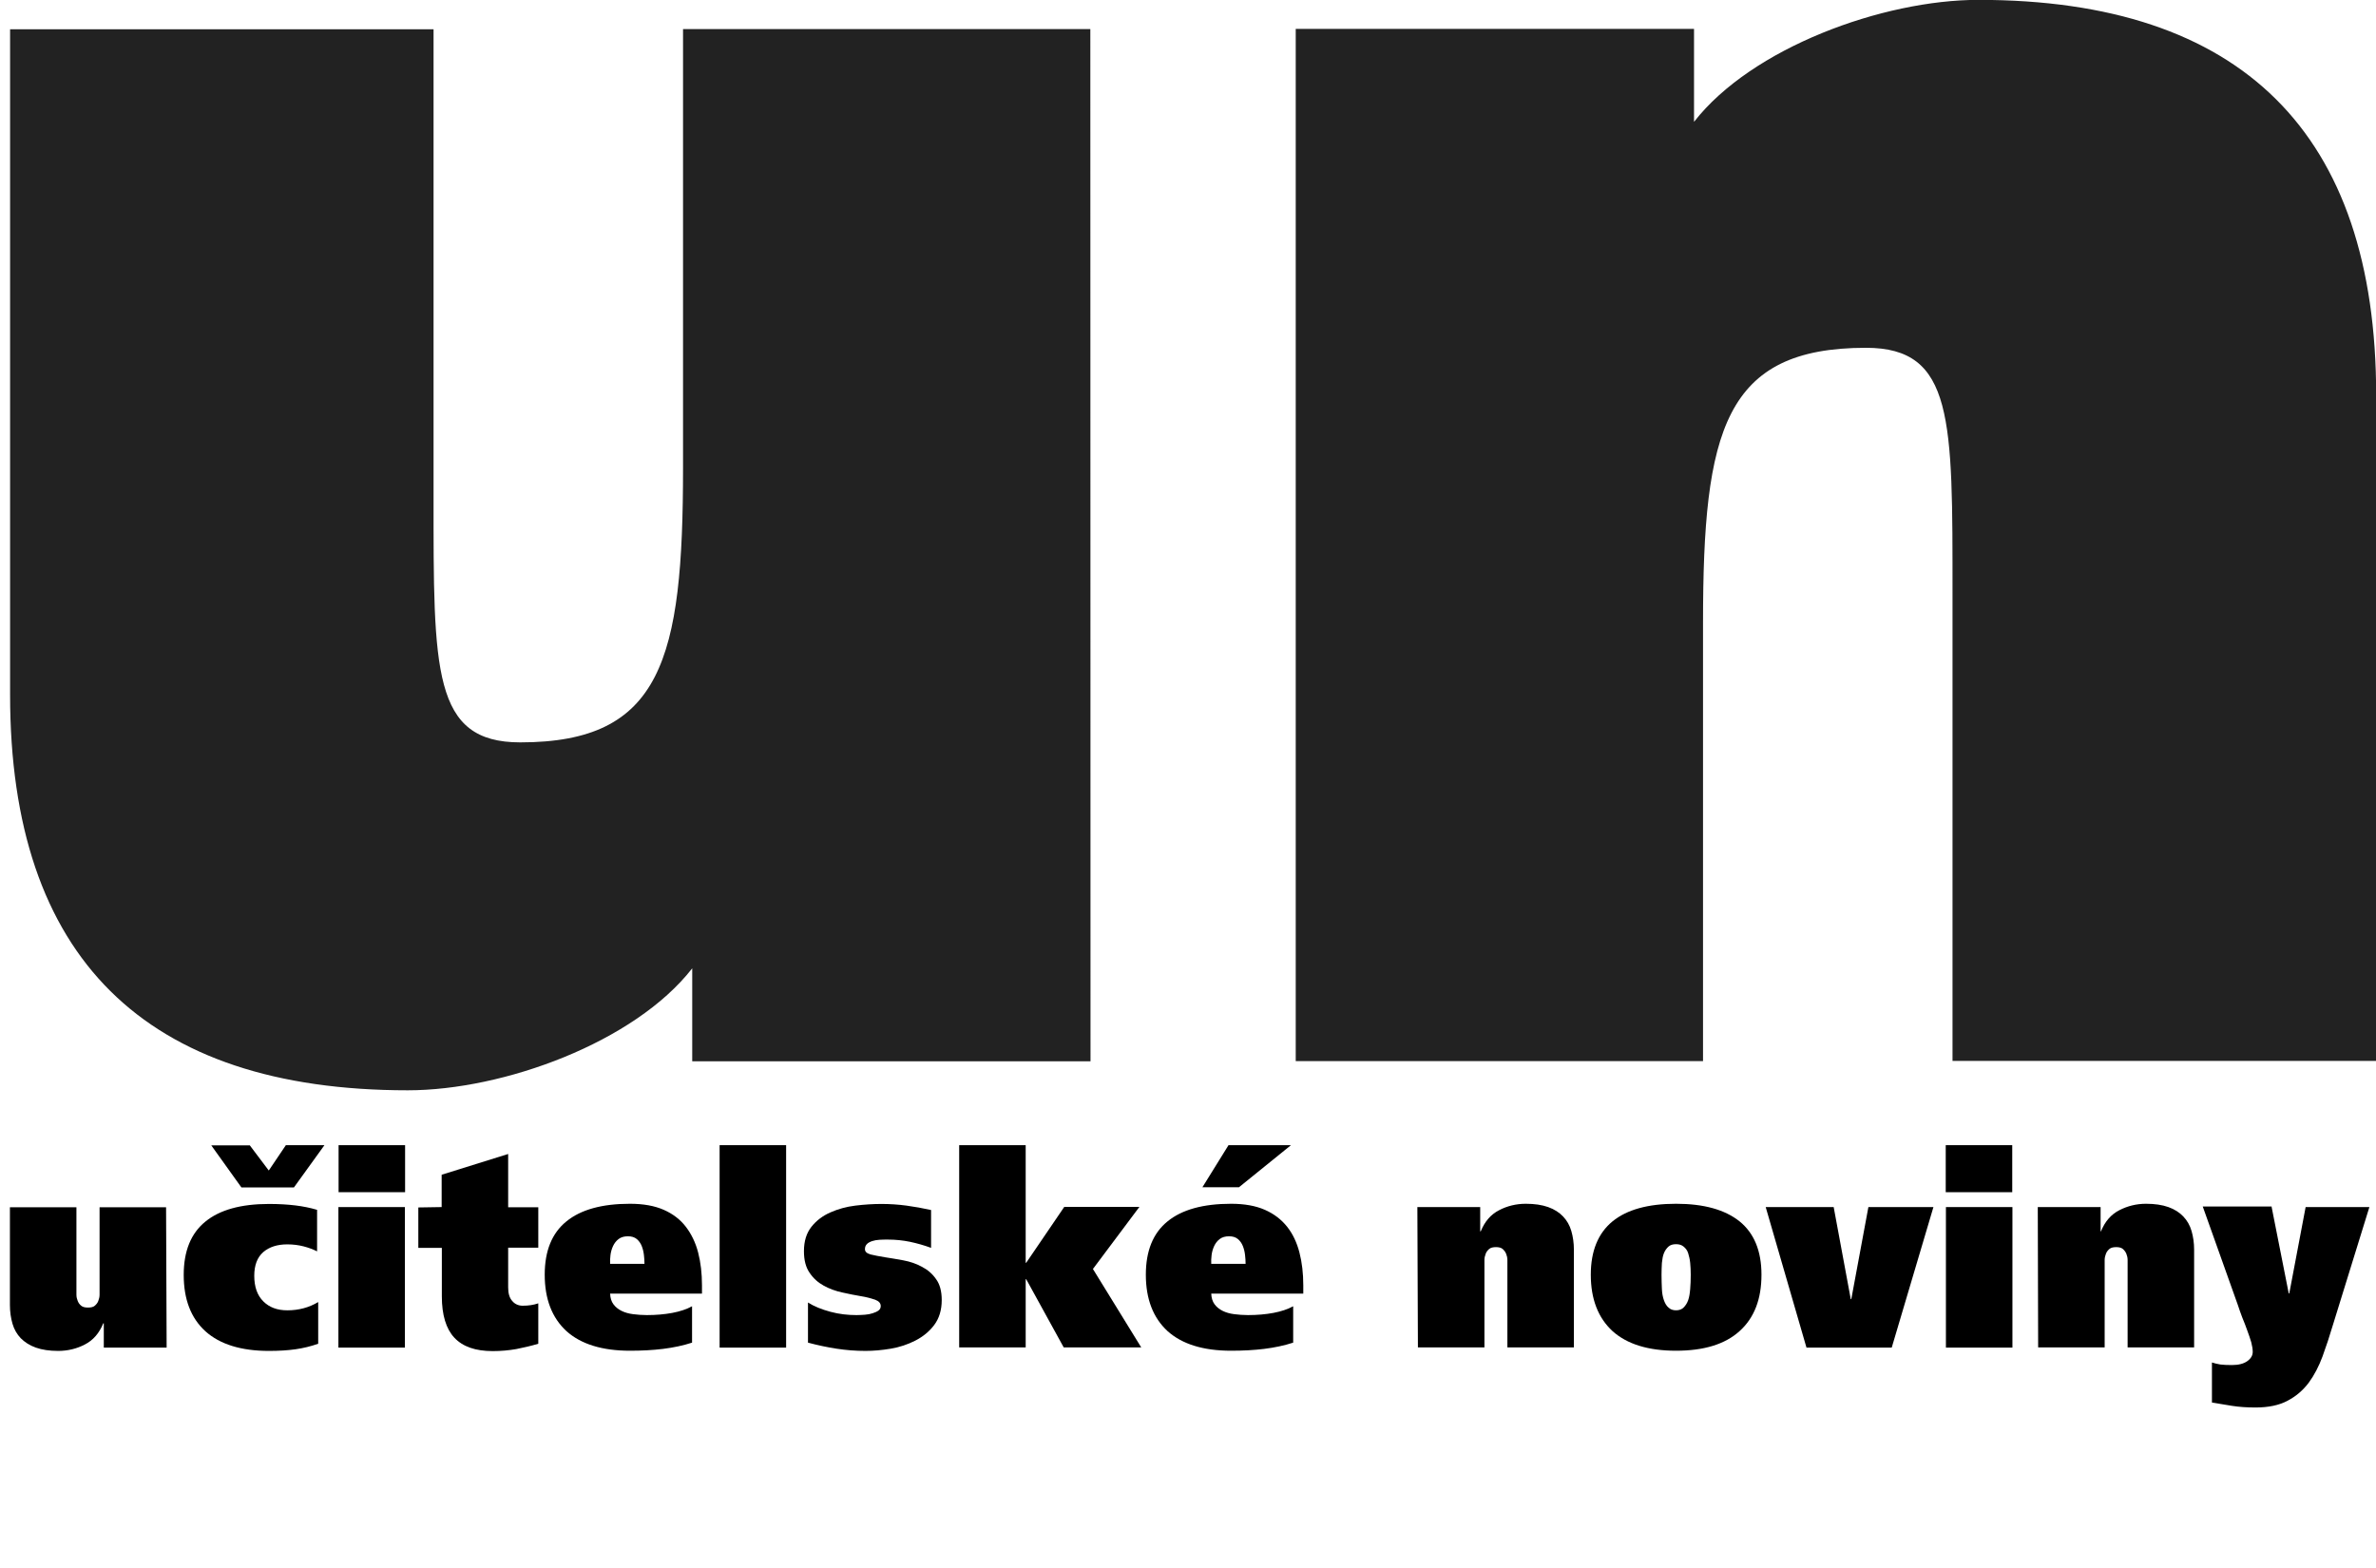 <?xml version="1.0" encoding="utf-8"?>
<!-- Generator: Adobe Illustrator 25.2.3, SVG Export Plug-In . SVG Version: 6.00 Build 0)  -->
<svg version="1.1" id="Vrstva_1" xmlns="http://www.w3.org/2000/svg" xmlns:xlink="http://www.w3.org/1999/xlink" x="0px" y="0px"
	 width="129.33px" height="85.37px" viewBox="0 0 129.33 85.37" style="enable-background:new 0 0 129.33 85.37;"
	 xml:space="preserve">
<style type="text/css">
	.st0{fill:#222222;}
</style>
<g id="logo" transform="translate(-93.181 -180.187)">
	<path id="Path_2" class="st0" d="M152.53,181.77h-22.17v23.88c0,10.44-1.16,14.95-8.86,14.95c-4.78,0-4.72-3.89-4.72-13.38l0-25.44
		H93.73v36.23c0,14.3,7.34,21.53,21.65,21.53c5.21,0,12.34-2.61,15.48-6.64v5.06h21.68L152.53,181.77 M163.71,237.95h22.17v-23.88
		c0-10.45,1.16-14.95,8.87-14.95c4.78,0,4.71,3.9,4.71,13.38v25.44h23.06v-36.23c0-14.3-7.34-21.53-21.65-21.53
		c-5.21,0-12.34,2.61-15.48,6.64v-5.06h-21.68L163.71,237.95"/>
</g>
<g>
	<path d="M9.07,73.36H5.65v-1.32H5.62c-0.22,0.54-0.55,0.92-1,1.15c-0.44,0.23-0.93,0.35-1.45,0.35c-0.48,0-0.88-0.06-1.22-0.18
		c-0.34-0.12-0.61-0.3-0.82-0.51c-0.21-0.22-0.36-0.48-0.45-0.79c-0.09-0.31-0.14-0.65-0.14-1.02v-5.32h3.62v4.41
		c0,0.11,0,0.22,0,0.35s0.03,0.24,0.07,0.34c0.04,0.1,0.1,0.19,0.19,0.26c0.08,0.07,0.2,0.1,0.37,0.1s0.29-0.03,0.37-0.1
		c0.08-0.07,0.15-0.15,0.19-0.26c0.04-0.1,0.07-0.22,0.07-0.34c0-0.12,0-0.24,0-0.35v-4.41h3.62L9.07,73.36L9.07,73.36z"/>
	<path d="M17.32,73.15c-0.4,0.14-0.81,0.24-1.23,0.3c-0.42,0.06-0.9,0.09-1.45,0.09c-1.52,0-2.67-0.36-3.46-1.07
		C10.39,71.75,10,70.73,10,69.4c0-1.29,0.39-2.26,1.18-2.9c0.78-0.64,1.94-0.96,3.46-0.96c0.55,0,1.03,0.03,1.44,0.08
		c0.41,0.05,0.81,0.13,1.18,0.24v2.26c-0.22-0.11-0.46-0.2-0.73-0.27c-0.27-0.07-0.57-0.11-0.89-0.11c-0.55,0-0.98,0.14-1.31,0.42
		c-0.33,0.29-0.49,0.72-0.49,1.29c0,0.6,0.16,1.06,0.49,1.39c0.33,0.33,0.76,0.49,1.31,0.49c0.62,0,1.18-0.15,1.68-0.45L17.32,73.15
		L17.32,73.15z M13.59,62.34l1.04,1.38l0.93-1.38h2.1L16,64.64h-2.86l-1.64-2.29H13.59z"/>
	<path d="M22.05,64.9h-3.62v-2.56h3.62V64.9z M18.42,65.71h3.62v7.65h-3.62C18.42,73.36,18.42,65.71,18.42,65.71z"/>
	<path d="M24.04,65.71v-1.76l3.62-1.13v2.9h1.64v2.2h-1.64v2.16c0,0.33,0.07,0.57,0.22,0.74c0.14,0.17,0.34,0.26,0.57,0.26
		c0.31,0,0.59-0.04,0.85-0.13v2.2c-0.4,0.12-0.8,0.21-1.2,0.29c-0.4,0.07-0.83,0.11-1.28,0.11c-0.94,0-1.63-0.24-2.09-0.73
		c-0.45-0.48-0.68-1.24-0.68-2.25v-2.64h-1.28v-2.2L24.04,65.71L24.04,65.71z"/>
	<path d="M33.21,70.42c0.01,0.24,0.07,0.43,0.18,0.58c0.11,0.15,0.26,0.27,0.44,0.36c0.18,0.09,0.39,0.15,0.63,0.18
		c0.24,0.03,0.48,0.05,0.75,0.05c0.5,0,0.96-0.04,1.39-0.12c0.42-0.08,0.78-0.2,1.07-0.36v1.98c-0.49,0.16-1.02,0.27-1.58,0.34
		c-0.57,0.07-1.16,0.1-1.8,0.1c-1.52,0-2.67-0.36-3.46-1.07c-0.78-0.72-1.18-1.74-1.18-3.07c0-1.29,0.39-2.26,1.18-2.9
		c0.78-0.64,1.94-0.96,3.46-0.96c0.73,0,1.34,0.11,1.84,0.33c0.5,0.22,0.9,0.53,1.2,0.92s0.53,0.86,0.67,1.4s0.21,1.14,0.21,1.79
		v0.45L33.21,70.42L33.21,70.42z M35.08,68.8c0-0.15-0.01-0.31-0.03-0.48c-0.02-0.18-0.06-0.34-0.12-0.49
		c-0.06-0.15-0.15-0.28-0.27-0.38c-0.12-0.1-0.28-0.15-0.48-0.15c-0.21,0-0.38,0.05-0.51,0.15c-0.13,0.1-0.23,0.23-0.3,0.38
		c-0.07,0.15-0.12,0.32-0.14,0.49s-0.03,0.34-0.02,0.48H35.08z"/>
	<path d="M42.79,62.34v11.02h-3.62V62.34H42.79z"/>
	<path d="M43.97,70.9c0.35,0.22,0.75,0.38,1.23,0.51s0.95,0.18,1.42,0.18c0.15,0,0.31-0.01,0.46-0.02c0.15-0.01,0.3-0.04,0.42-0.08
		c0.13-0.04,0.24-0.09,0.32-0.15c0.08-0.06,0.12-0.14,0.12-0.24c0-0.16-0.1-0.27-0.31-0.35c-0.21-0.07-0.46-0.14-0.77-0.19
		c-0.31-0.05-0.65-0.12-1.01-0.2c-0.37-0.08-0.7-0.2-1.01-0.37c-0.31-0.17-0.57-0.4-0.77-0.7c-0.21-0.3-0.31-0.69-0.31-1.18
		c0-0.55,0.14-0.99,0.41-1.33c0.27-0.34,0.62-0.6,1.03-0.78c0.41-0.18,0.86-0.31,1.36-0.37c0.49-0.06,0.97-0.09,1.42-0.09
		c0.46,0,0.91,0.03,1.36,0.09c0.44,0.06,0.89,0.14,1.34,0.24v2.06c-0.38-0.14-0.77-0.25-1.15-0.33c-0.39-0.08-0.79-0.12-1.2-0.12
		c-0.15,0-0.31,0-0.45,0.01c-0.15,0.01-0.28,0.03-0.4,0.07c-0.12,0.04-0.22,0.09-0.29,0.16c-0.07,0.07-0.11,0.16-0.11,0.28
		c0,0.14,0.1,0.23,0.31,0.29c0.21,0.05,0.46,0.1,0.77,0.15s0.65,0.1,1.01,0.17c0.37,0.07,0.7,0.18,1.01,0.35
		c0.31,0.16,0.57,0.38,0.77,0.67c0.21,0.28,0.31,0.67,0.31,1.14c0,0.55-0.14,1-0.41,1.36c-0.27,0.36-0.62,0.64-1.03,0.85
		c-0.41,0.21-0.86,0.36-1.34,0.44c-0.48,0.08-0.94,0.12-1.37,0.12c-0.53,0-1.05-0.04-1.57-0.12c-0.52-0.08-1.04-0.19-1.56-0.33V70.9
		z"/>
	<path d="M55.83,68.74h0.03l2.07-3.04h4.09l-2.53,3.38l2.63,4.27h-4.22l-2.04-3.71h-0.03v3.71h-3.62V62.34h3.62V68.74z"/>
	<path d="M65.93,70.42c0.01,0.24,0.07,0.43,0.18,0.58s0.26,0.27,0.44,0.36c0.18,0.09,0.39,0.15,0.63,0.18
		c0.24,0.03,0.48,0.05,0.75,0.05c0.5,0,0.96-0.04,1.39-0.12c0.42-0.08,0.78-0.2,1.07-0.36v1.98c-0.49,0.16-1.02,0.27-1.58,0.34
		c-0.57,0.07-1.16,0.1-1.8,0.1c-1.52,0-2.67-0.36-3.46-1.07c-0.78-0.72-1.18-1.74-1.18-3.07c0-1.29,0.39-2.26,1.18-2.9
		c0.78-0.64,1.94-0.96,3.46-0.96c0.73,0,1.34,0.11,1.84,0.33c0.5,0.22,0.9,0.53,1.21,0.92c0.31,0.39,0.53,0.86,0.67,1.4
		c0.14,0.54,0.21,1.14,0.21,1.79v0.45L65.93,70.42L65.93,70.42z M70.27,62.34l-2.83,2.29h-1.99l1.42-2.29H70.27z M67.8,68.8
		c0-0.15-0.01-0.31-0.03-0.48c-0.02-0.18-0.06-0.34-0.12-0.49c-0.06-0.15-0.15-0.28-0.27-0.38c-0.12-0.1-0.28-0.15-0.48-0.15
		c-0.21,0-0.38,0.05-0.51,0.15s-0.23,0.23-0.3,0.38c-0.07,0.15-0.12,0.32-0.14,0.49s-0.03,0.34-0.02,0.48H67.8z"/>
	<path d="M77.15,65.71h3.42v1.32h0.03c0.22-0.54,0.55-0.92,1-1.15c0.44-0.23,0.93-0.35,1.45-0.35c0.48,0,0.88,0.06,1.22,0.18
		s0.61,0.3,0.81,0.51c0.21,0.22,0.36,0.48,0.45,0.79c0.09,0.31,0.14,0.65,0.14,1.02v5.32h-3.62v-4.41c0-0.11,0-0.22,0-0.35
		s-0.03-0.24-0.07-0.34c-0.04-0.1-0.11-0.19-0.19-0.26c-0.08-0.07-0.21-0.1-0.36-0.1c-0.16,0-0.29,0.03-0.37,0.1
		c-0.08,0.07-0.15,0.15-0.19,0.26c-0.04,0.1-0.07,0.22-0.07,0.34c0,0.12,0,0.24,0,0.35v4.41h-3.62L77.15,65.71L77.15,65.71z"/>
	<path d="M87.77,66.49c0.78-0.64,1.94-0.96,3.46-0.96c1.51,0,2.66,0.32,3.46,0.96c0.79,0.64,1.19,1.61,1.19,2.9
		c0,1.33-0.39,2.35-1.19,3.07c-0.79,0.72-1.95,1.07-3.46,1.07c-1.52,0-2.67-0.36-3.46-1.07c-0.78-0.72-1.18-1.74-1.18-3.07
		C86.59,68.1,86.99,67.13,87.77,66.49z M90.46,70.17c0.01,0.24,0.05,0.44,0.11,0.61s0.14,0.31,0.25,0.4c0.1,0.1,0.24,0.15,0.41,0.15
		c0.17,0,0.31-0.05,0.41-0.15c0.1-0.1,0.19-0.23,0.25-0.4s0.09-0.37,0.11-0.61c0.02-0.24,0.03-0.49,0.03-0.78
		c0-0.23-0.01-0.44-0.03-0.64c-0.02-0.2-0.06-0.37-0.11-0.53s-0.14-0.27-0.25-0.36c-0.11-0.09-0.24-0.13-0.41-0.13
		c-0.17,0-0.31,0.04-0.41,0.13c-0.1,0.09-0.19,0.21-0.25,0.36s-0.09,0.33-0.11,0.53c-0.01,0.2-0.02,0.41-0.02,0.64
		C90.44,69.68,90.45,69.93,90.46,70.17z"/>
	<path d="M105.24,65.71l-2.27,7.65h-4.64l-2.22-7.65h3.7l0.93,5.01h0.03l0.93-5.01H105.24z"/>
	<path d="M109.53,64.9h-3.62v-2.56h3.62V64.9z M105.92,65.71h3.62v7.65h-3.62V65.71z"/>
	<path d="M110.92,65.71h3.42v1.32h0.02c0.22-0.54,0.55-0.92,1-1.15s0.93-0.35,1.45-0.35c0.48,0,0.88,0.06,1.22,0.18
		c0.34,0.12,0.61,0.3,0.81,0.51c0.21,0.22,0.36,0.48,0.45,0.79c0.09,0.31,0.14,0.65,0.14,1.02v5.32h-3.62v-4.41
		c0-0.11,0-0.22,0-0.35s-0.03-0.24-0.07-0.34c-0.04-0.1-0.11-0.19-0.19-0.26c-0.08-0.07-0.21-0.1-0.36-0.1
		c-0.16,0-0.29,0.03-0.37,0.1c-0.08,0.07-0.15,0.15-0.19,0.26c-0.04,0.1-0.07,0.22-0.07,0.34c0,0.12,0,0.24,0,0.35v4.41h-3.62
		L110.92,65.71L110.92,65.71z"/>
	<path d="M123.65,65.71l0.93,4.7h0.03l0.89-4.7h3.47l-1.98,6.4c-0.18,0.61-0.37,1.18-0.57,1.73c-0.2,0.54-0.45,1.02-0.75,1.43
		c-0.31,0.41-0.69,0.74-1.15,0.98c-0.46,0.25-1.05,0.37-1.75,0.37c-0.48,0-0.9-0.03-1.28-0.09c-0.37-0.06-0.73-0.12-1.09-0.18v-2.18
		c0.14,0.05,0.3,0.08,0.46,0.11c0.16,0.02,0.37,0.03,0.62,0.03c0.37,0,0.64-0.07,0.84-0.21c0.2-0.14,0.3-0.31,0.3-0.51
		c0-0.15-0.03-0.32-0.08-0.52c-0.06-0.2-0.13-0.41-0.22-0.65c-0.08-0.23-0.17-0.46-0.27-0.7c-0.09-0.24-0.17-0.46-0.24-0.68
		l-1.91-5.36h3.75V65.71z"/>
</g>
</svg>

